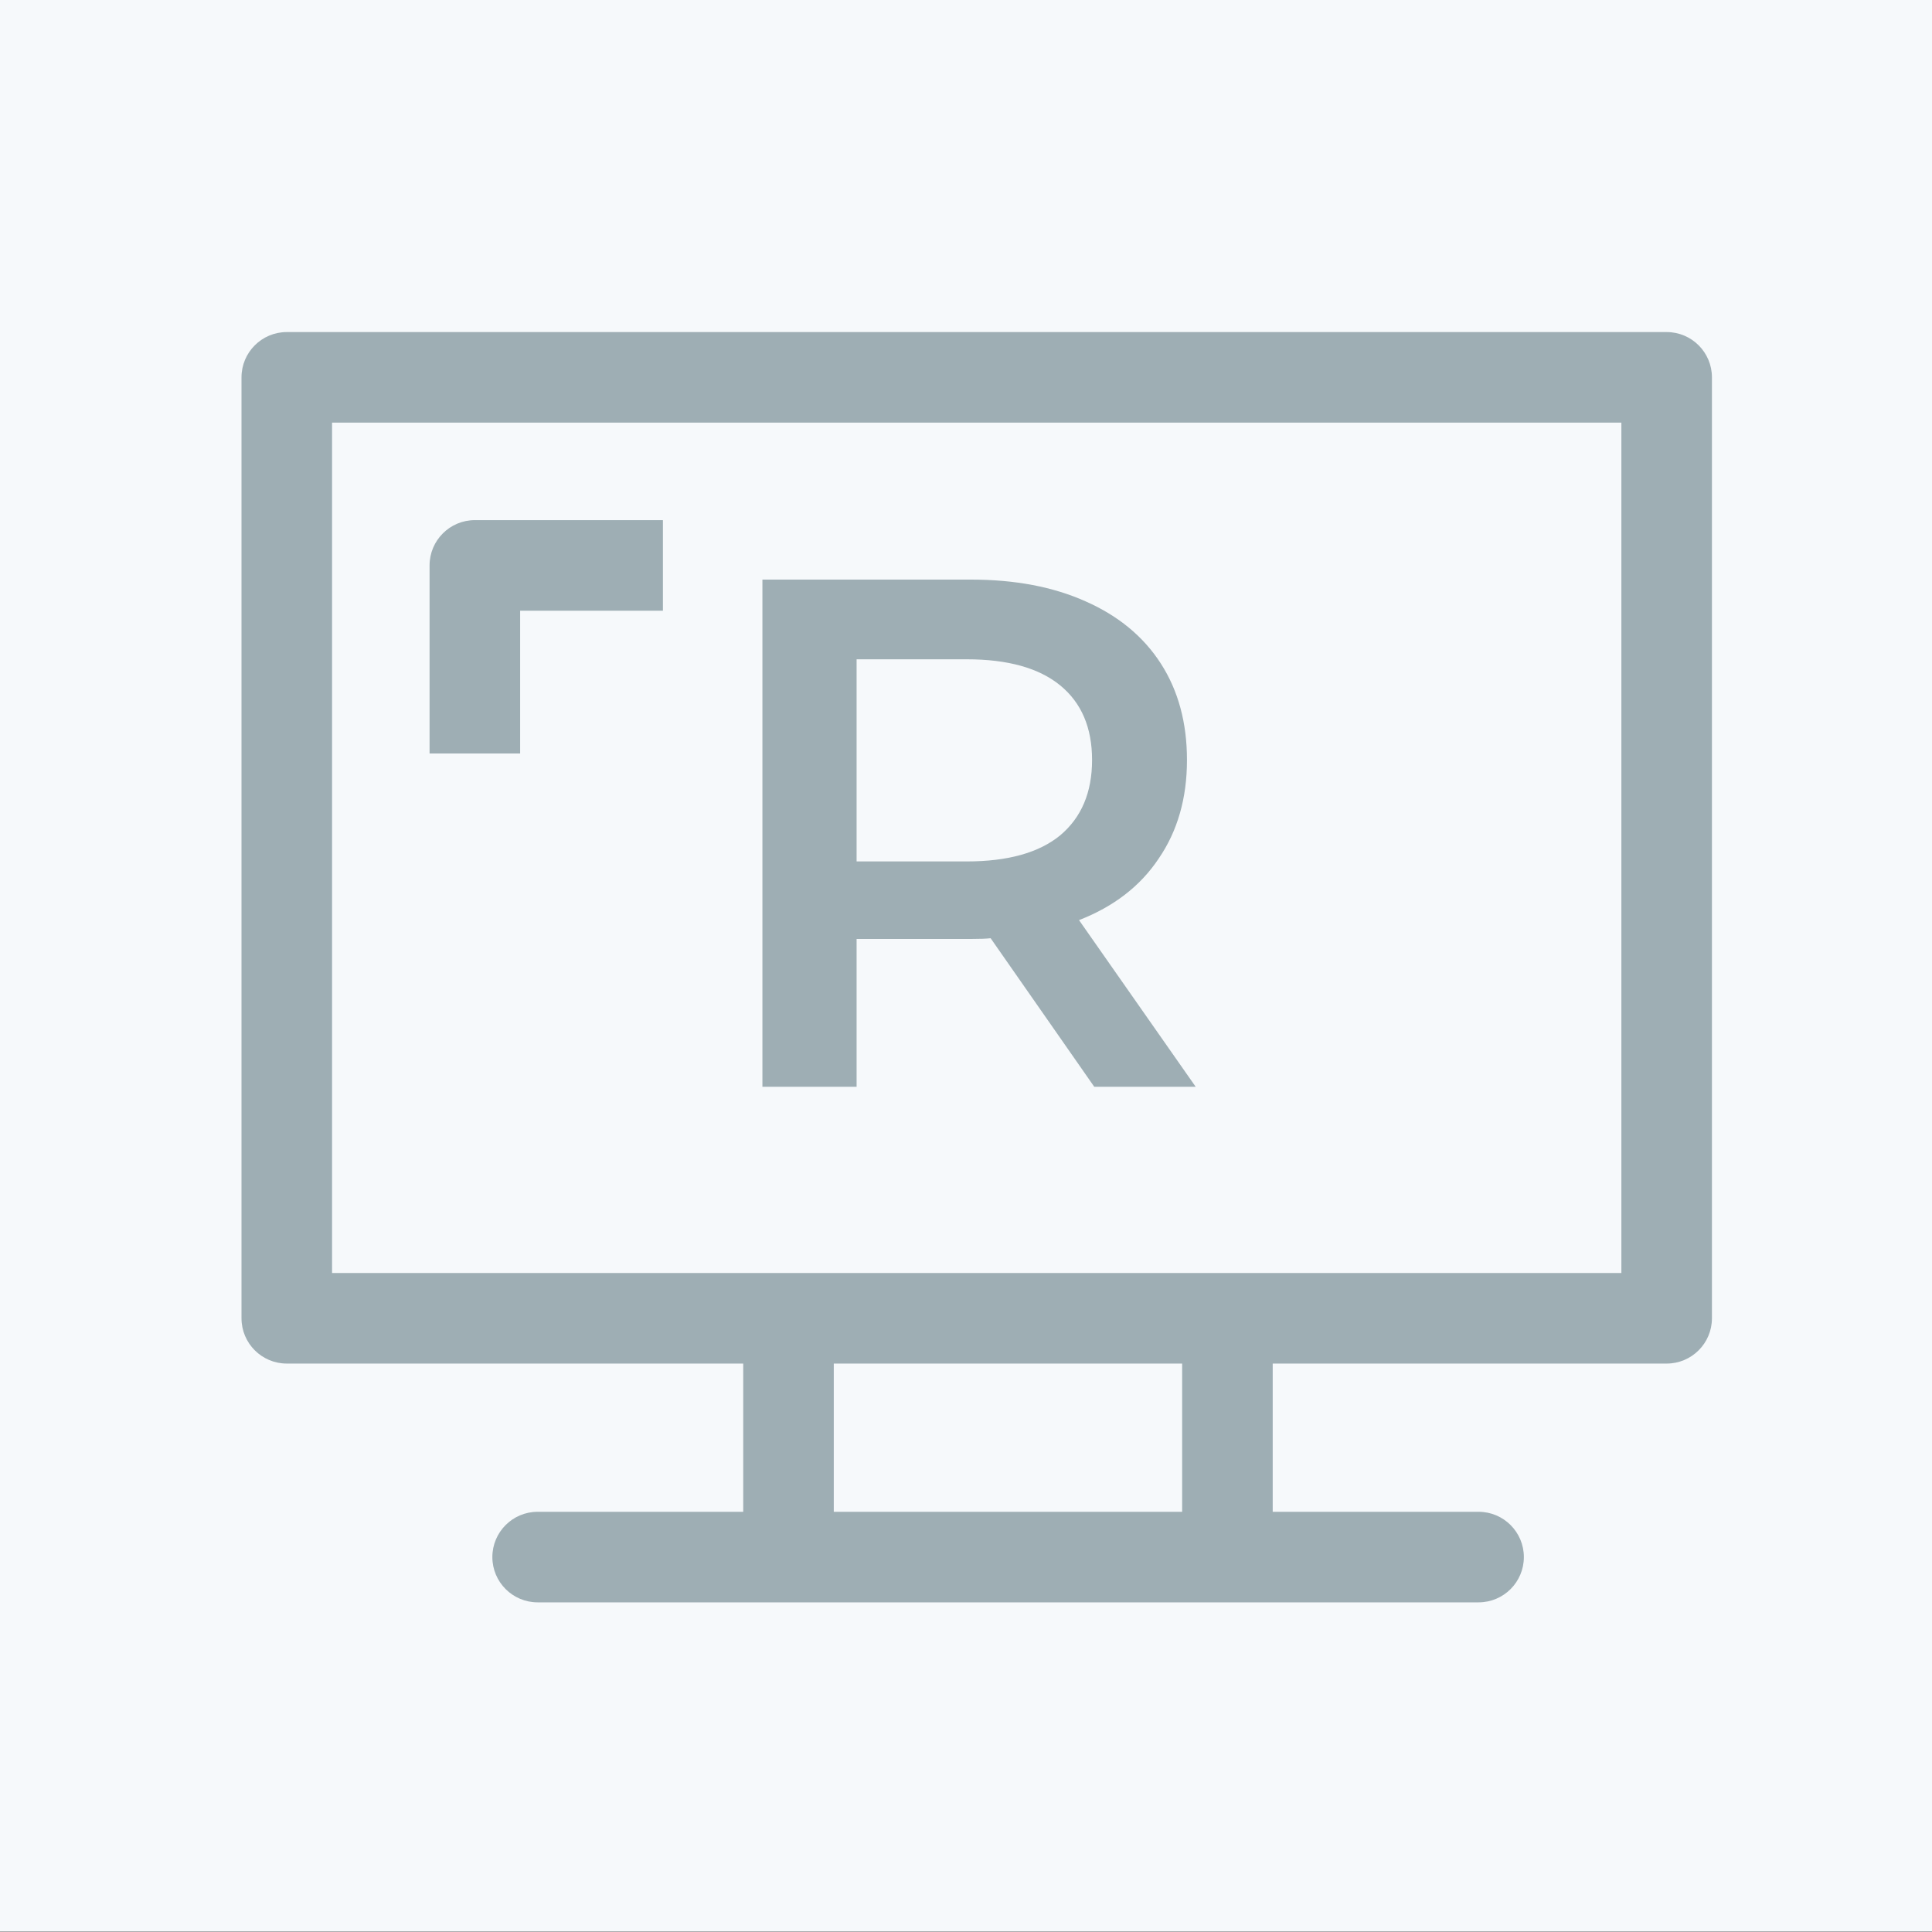<svg width="64" height="64" viewBox="0 0 64 64" fill="none" xmlns="http://www.w3.org/2000/svg">
<rect x="0" y="0" width="64" height="64" fill="#333333" stroke="none"/>
<path d="M64 0H0V63.99H64V0Z" fill="#F6F9FB"/>
<path fill-rule="evenodd" clip-rule="evenodd" d="M8 12.5C8 11.672 8.672 11 9.5 11H55.21C56.038 11 56.71 11.672 56.71 12.5V43.67C56.71 44.498 56.038 45.17 55.21 45.17H9.5C8.672 45.17 8 44.498 8 43.67V12.5ZM11 14V42.17H53.71V14H11Z" fill="#9EAEB4"/>
<path fill-rule="evenodd" clip-rule="evenodd" d="M24.62 51.58V43.66H27.62V51.58H24.62Z" fill="#9EAEB4"/>
<path fill-rule="evenodd" clip-rule="evenodd" d="M39.16 51.58V43.66H42.16V51.58H39.16Z" fill="#9EAEB4"/>
<path fill-rule="evenodd" clip-rule="evenodd" d="M16.31 51.58C16.31 50.752 16.982 50.08 17.81 50.08H48.98C49.808 50.08 50.48 50.752 50.48 51.58C50.48 52.408 49.808 53.08 48.98 53.08H17.81C16.982 53.08 16.31 52.408 16.31 51.58Z" fill="#9EAEB4"/>
<path fill-rule="evenodd" clip-rule="evenodd" d="M14.23 18.73C14.23 17.902 14.902 17.23 15.73 17.23H21.96V20.23H17.23V24.96H14.23V18.73Z" fill="#9EAEB4"/>
<path d="M36.248 36L32.816 31.08C32.672 31.096 32.456 31.104 32.168 31.104H28.376V36H25.256V19.2H32.168C33.624 19.2 34.888 19.44 35.96 19.92C37.048 20.4 37.88 21.088 38.456 21.984C39.032 22.88 39.32 23.944 39.32 25.176C39.32 26.44 39.008 27.528 38.384 28.44C37.776 29.352 36.896 30.032 35.744 30.48L39.608 36H36.248ZM36.176 25.176C36.176 24.104 35.824 23.28 35.12 22.704C34.416 22.128 33.384 21.84 32.024 21.84H28.376V28.536H32.024C33.384 28.536 34.416 28.248 35.12 27.672C35.824 27.08 36.176 26.248 36.176 25.176Z" fill="#9EAEB4"/>
</svg>
